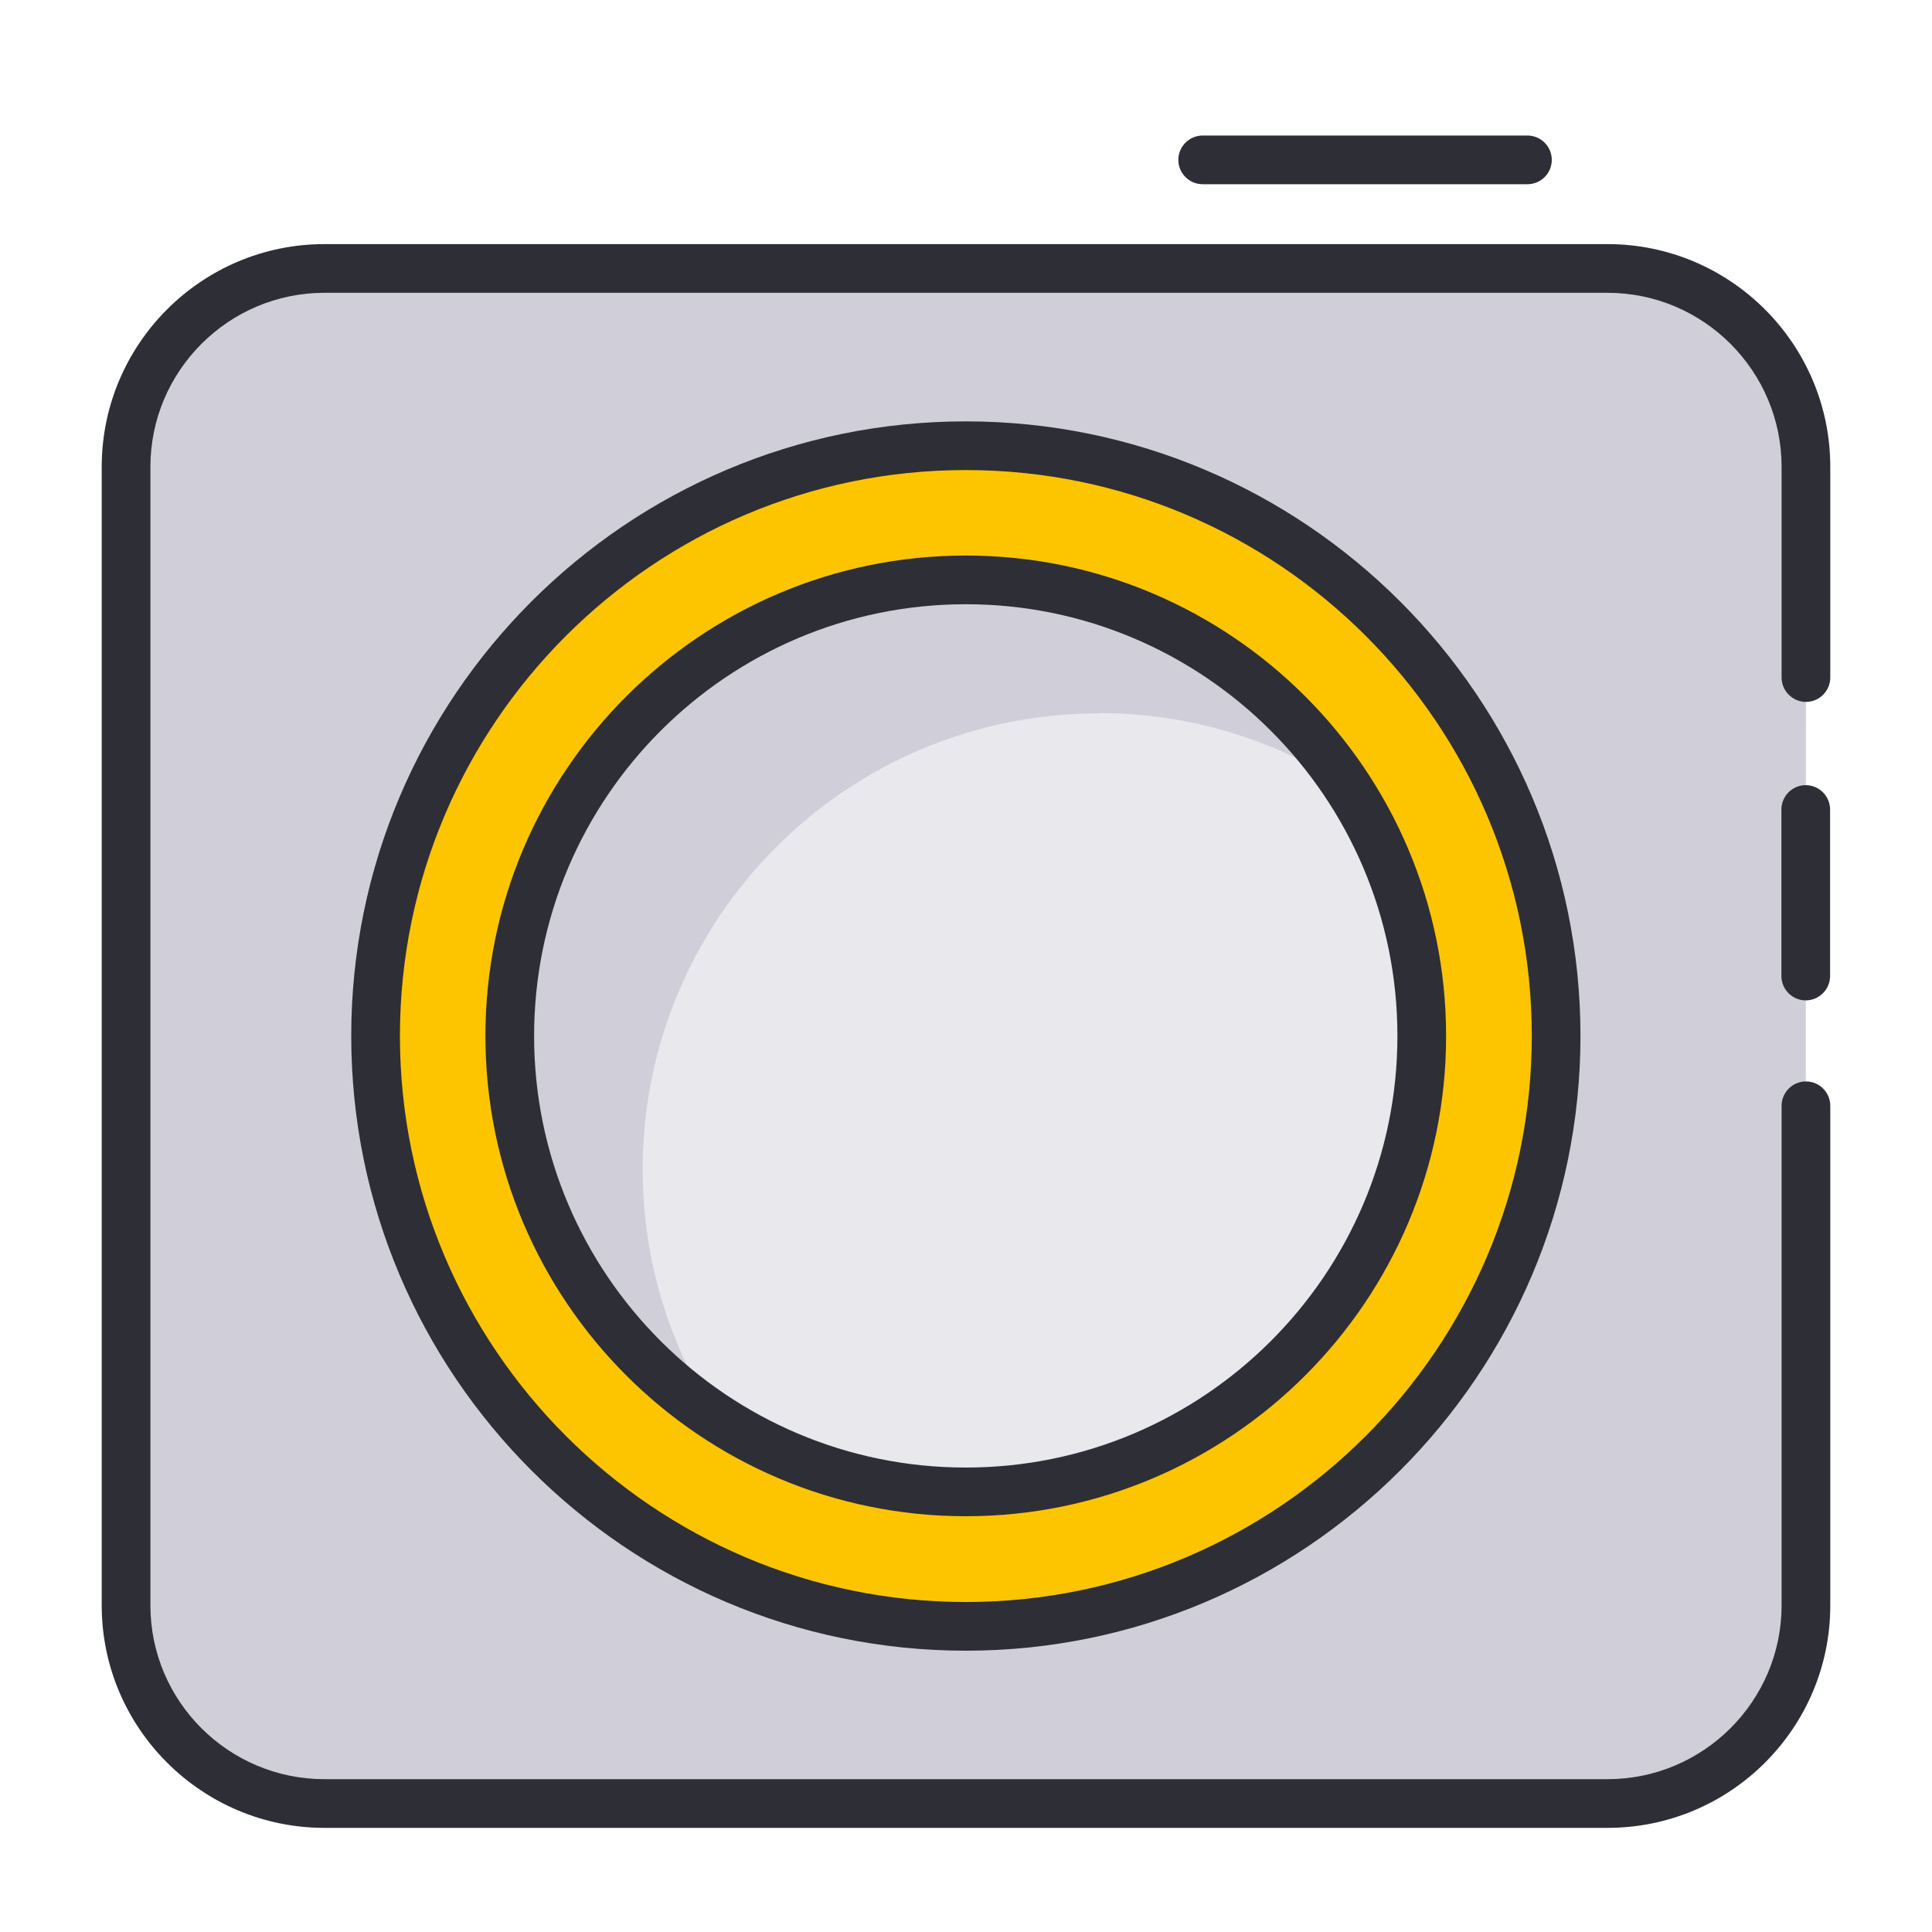 <svg width="20" height="20" viewBox="0 0 20 20" fill="none" xmlns="http://www.w3.org/2000/svg">
<path d="M18.693 11.444V16.616C18.693 17.75 17.773 18.67 16.639 18.67H3.359C2.225 18.67 1.305 17.75 1.305 16.616V4.83C1.305 3.696 2.225 2.776 3.359 2.776H16.641C17.775 2.776 18.695 3.696 18.695 4.83V7.011" fill="#D0CFD9"/>
<path d="M16.639 18.922H3.359C2.089 18.922 1.053 17.889 1.053 16.619V4.833C1.053 3.563 2.086 2.527 3.359 2.527H16.641C17.912 2.527 18.947 3.561 18.947 4.833V7.014C18.947 7.152 18.834 7.266 18.695 7.266C18.557 7.266 18.443 7.152 18.443 7.014V4.833C18.443 3.84 17.634 3.031 16.641 3.031H3.359C2.366 3.031 1.557 3.84 1.557 4.833V16.619C1.557 17.612 2.366 18.418 3.359 18.418H16.641C17.634 18.418 18.443 17.609 18.443 16.619V11.447C18.443 11.308 18.557 11.195 18.695 11.195C18.834 11.195 18.947 11.308 18.947 11.447V16.619C18.947 17.889 17.914 18.922 16.641 18.922H16.639Z" fill="#2E2E36"/>
<path d="M18.693 10.356C18.554 10.356 18.441 10.242 18.441 10.104V8.38C18.441 8.241 18.554 8.128 18.693 8.128C18.831 8.128 18.945 8.241 18.945 8.38V10.104C18.945 10.242 18.831 10.356 18.693 10.356Z" fill="#2E2E36"/>
<path d="M10 16.833C13.374 16.833 16.11 14.098 16.11 10.724C16.11 7.35 13.374 4.614 10 4.614C6.626 4.614 3.891 7.35 3.891 10.724C3.891 14.098 6.626 16.833 10 16.833Z" fill="#FDC500"/>
<path d="M9.998 17.088C6.489 17.088 3.636 14.232 3.636 10.724C3.636 7.215 6.489 4.362 9.998 4.362C13.506 4.362 16.361 7.215 16.361 10.724C16.361 14.232 13.506 17.088 9.998 17.088ZM9.998 4.866C6.766 4.866 4.14 7.495 4.14 10.724C4.14 13.952 6.769 16.584 9.998 16.584C13.226 16.584 15.857 13.955 15.857 10.724C15.857 7.493 13.229 4.866 9.998 4.866Z" fill="#2E2E36"/>
<path d="M15.812 1.907H12.45C12.311 1.907 12.198 1.794 12.198 1.655C12.198 1.517 12.311 1.403 12.45 1.403H15.812C15.951 1.403 16.064 1.517 16.064 1.655C16.064 1.794 15.951 1.907 15.812 1.907Z" fill="#2E2E36"/>
<path d="M10 15.444C12.607 15.444 14.721 13.331 14.721 10.724C14.721 8.116 12.607 6.003 10 6.003C7.393 6.003 5.279 8.116 5.279 10.724C5.279 13.331 7.393 15.444 10 15.444Z" fill="#E8E8ED"/>
<path d="M11.376 7.382C12.326 7.382 13.211 7.664 13.952 8.148C13.11 6.858 11.653 6.006 9.997 6.006C7.391 6.006 5.277 8.12 5.277 10.726C5.277 12.382 6.131 13.839 7.419 14.681C6.935 13.94 6.653 13.055 6.653 12.105C6.653 9.499 8.768 7.385 11.374 7.385L11.376 7.382Z" fill="#D0CFD9"/>
<path d="M9.998 15.696C7.255 15.696 5.025 13.466 5.025 10.724C5.025 7.982 7.255 5.751 9.998 5.751C12.74 5.751 14.97 7.982 14.97 10.724C14.97 13.466 12.74 15.696 9.998 15.696ZM9.998 6.255C7.533 6.255 5.529 8.259 5.529 10.724C5.529 13.189 7.533 15.192 9.998 15.192C12.462 15.192 14.466 13.189 14.466 10.724C14.466 8.259 12.462 6.255 9.998 6.255Z" fill="#2E2E36"/>
</svg>
